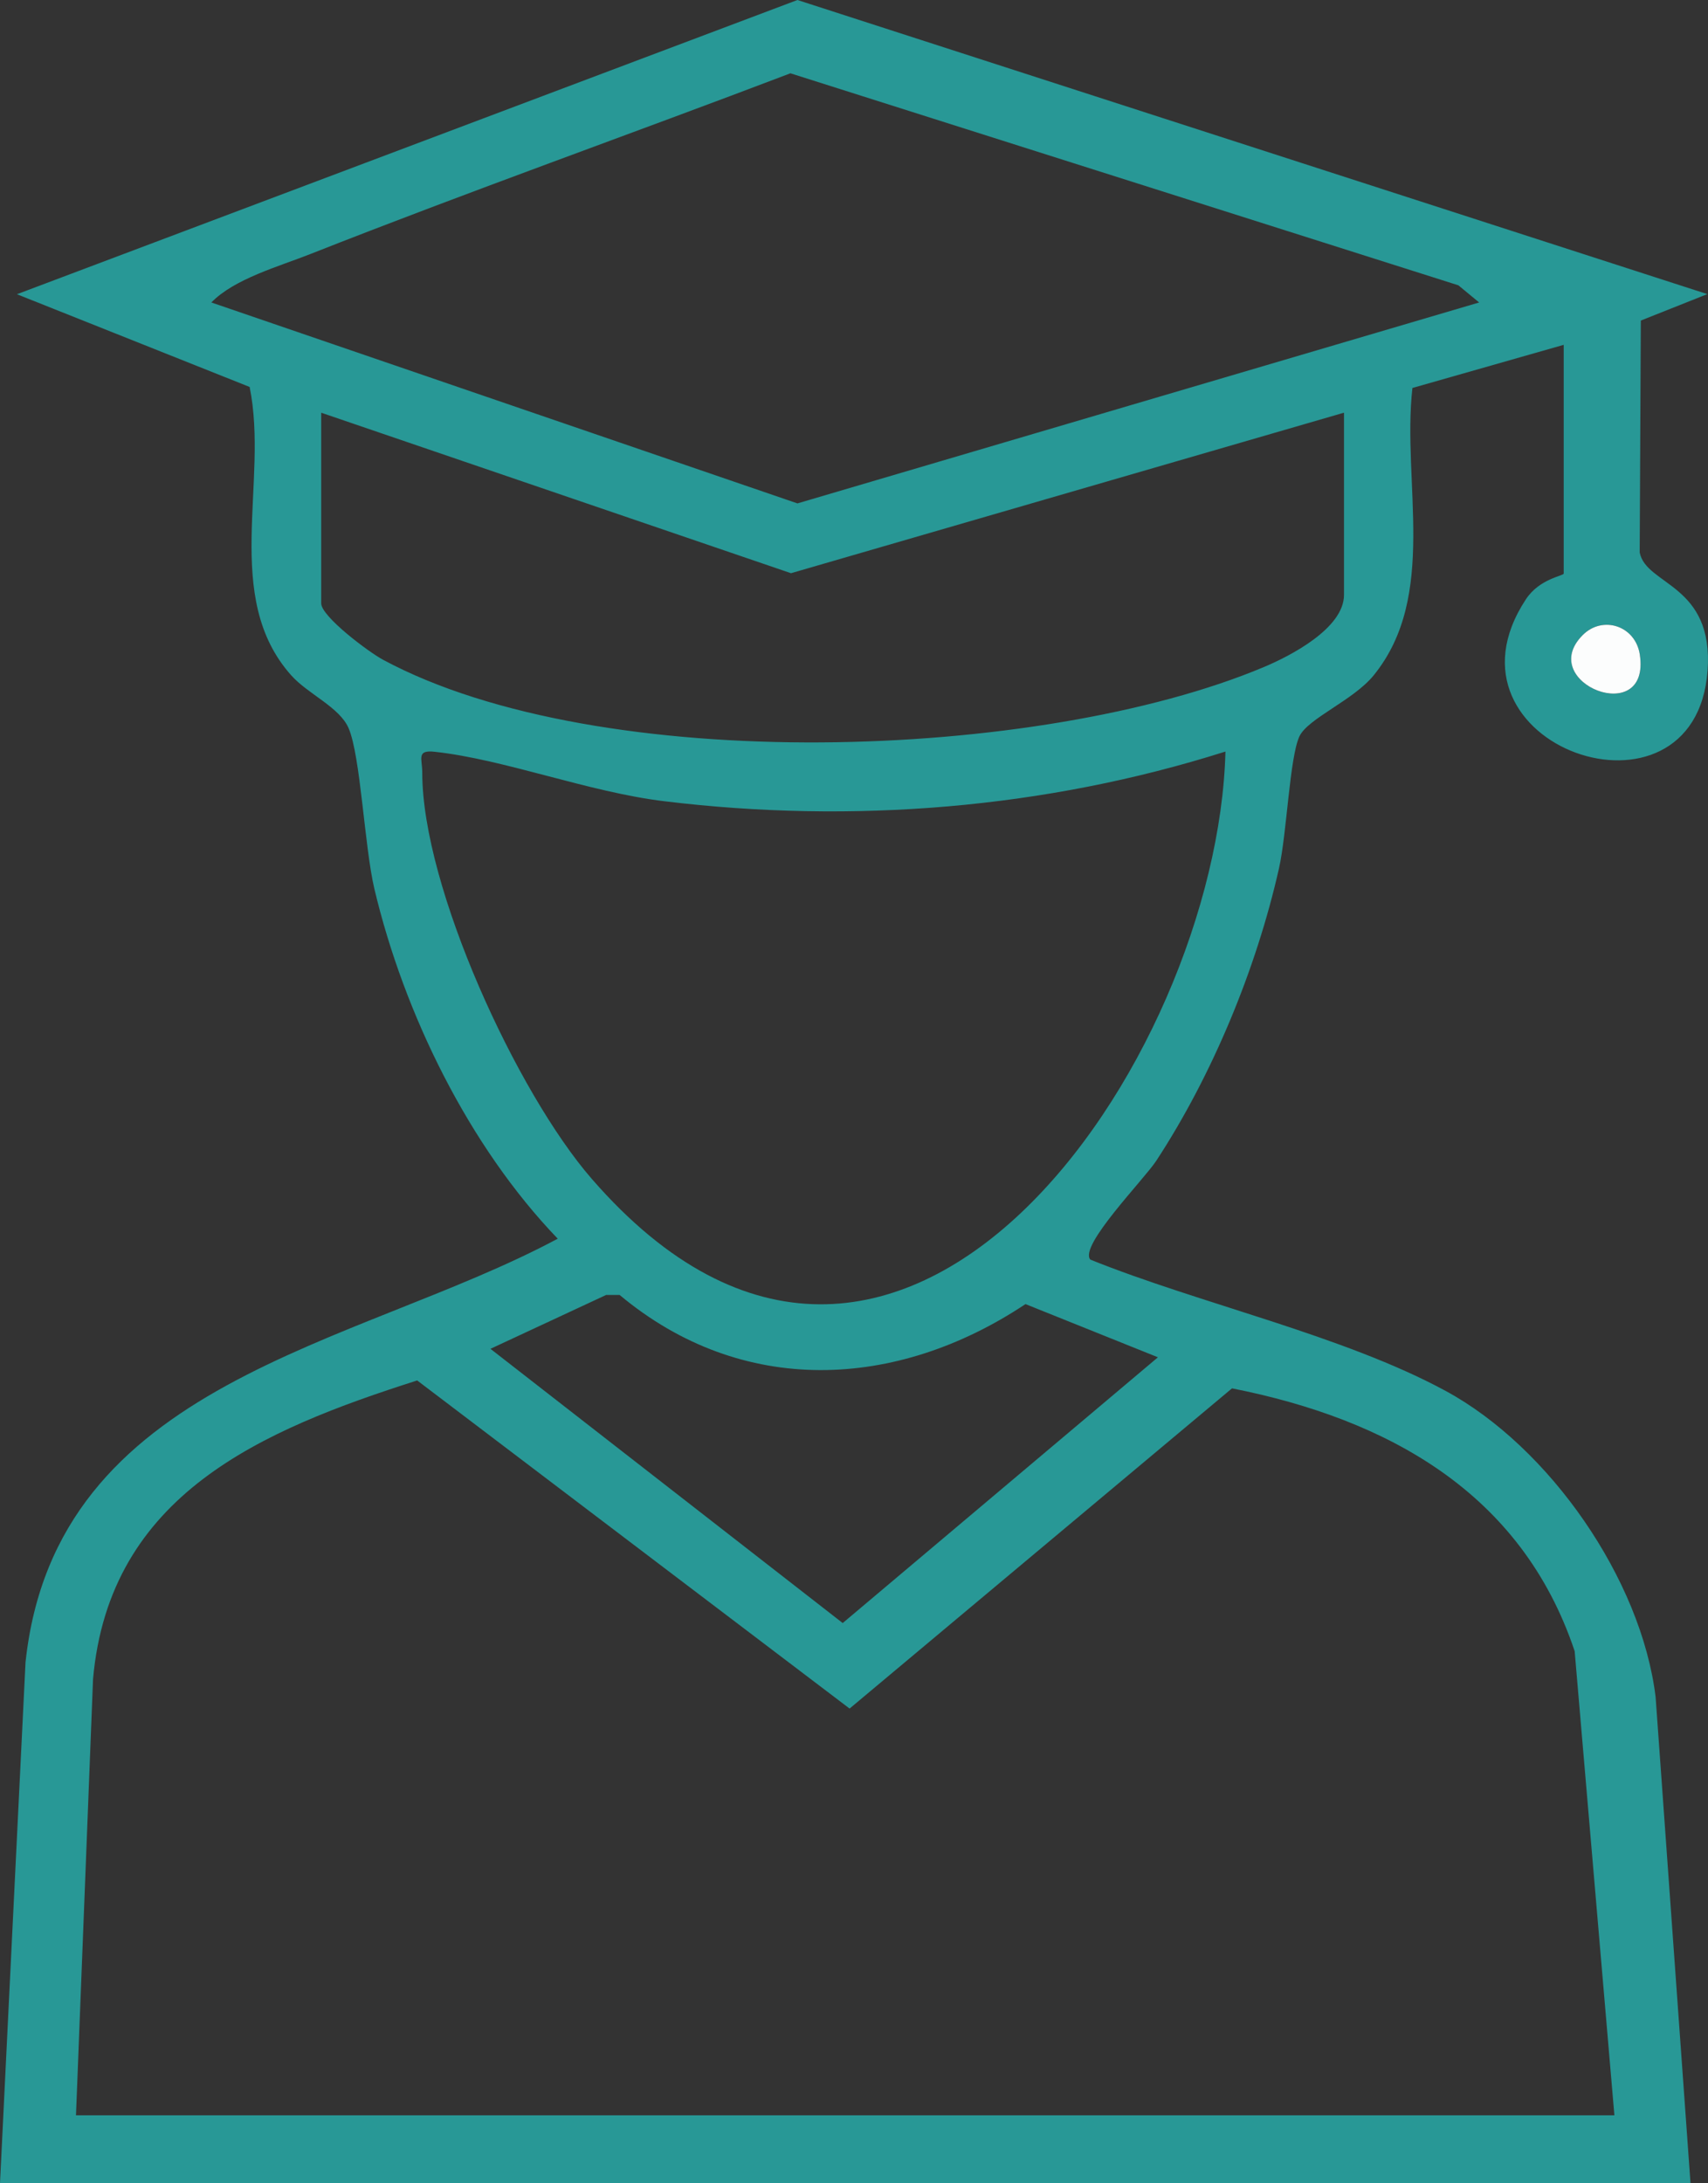 <?xml version="1.0" encoding="UTF-8"?>
<svg id="Layer_2" data-name="Layer 2" xmlns="http://www.w3.org/2000/svg" viewBox="0 0 151.28 193.29">
  <rect x="0" y="0" width="151.28" height="193.29" fill="#333333" stroke="none"/>
  <defs>
    <style>
      .cls-1 {
        fill: #289896;
      }

      .cls-2 {
        fill: #fcfdfd;
      }
    </style>
  </defs>
  <g id="Layer_2-2" data-name="Layer 2">
    <g>
      <path class="cls-1" d="M0,193.29l2.26-46.11c2.66-24.99,29.14-27.89,47.14-37.51-7.86-8.17-13.61-19.9-16.24-30.97-.88-3.72-1.22-11.75-2.28-14.22-.79-1.86-3.58-3.01-5.07-4.67-6.19-6.91-1.98-17.15-3.7-25.55L1.5,26.05,70.63,0l80.59,26.04-5.89,2.34-.1,20.53c.56,2.94,6.58,2.78,6.01,10.48-1.1,14.8-24.63,6.66-16.09-6.33,1.21-1.84,3.35-2.07,3.35-2.28v-20.25l-13.4,3.82c-.94,8.38,2.29,18.4-3.43,25.44-1.79,2.21-5.84,3.82-6.58,5.41-.87,1.88-1.11,8.59-1.81,11.69-2,8.87-5.89,18.28-10.86,25.87-1.09,1.67-6.88,7.55-5.85,8.76,9.7,3.91,22.4,6.71,31.46,11.62,9.2,4.98,17.34,16.67,18.61,27.11l3.09,43.03H0ZM131.01,26.78l-1.84-1.52L70.01,6.49c-14.14,5.38-28.42,10.44-42.49,15.99-2.83,1.12-6.76,2.2-8.8,4.3l51.91,17.79,60.38-17.79h0ZM119.03,36.54l-48.97,14.21-41.61-14.21v16.88c0,1.16,4.21,4.32,5.49,5,19.19,10.31,58.16,8.97,78,.64,2.34-.98,7.1-3.43,7.1-6.39v-16.12h-.01ZM140.18,56.23c-4.21,4.23,6.05,8.3,5.06,1.72-.39-2.56-3.3-3.49-5.06-1.72ZM108.54,66.54c-15.97,5.06-33.05,6.42-49.69,4.4-6.72-.81-14.17-3.71-20.35-4.38-1.64-.18-1.1.6-1.1,1.86,0,10.11,8.37,28.32,15.02,35.96,27.17,31.23,55.44-10.56,56.12-37.85h0ZM53.71,114.64l-10.27,4.78,31.2,24.28,27.92-23.53-11.73-4.71c-11.43,7.6-25.11,8.25-35.95-.81h-1.17ZM142.99,187.29l-3.52-41.1c-4.71-14.09-16.64-20.56-30.35-23.27l-33.87,28.35-38.3-29.05c-13.76,4.39-27.26,10.07-28.71,26.45l-1.51,38.61h136.26Z"/>
      <path class="cls-2" d="M140.18,56.23c1.76-1.77,4.67-.84,5.06,1.72.99,6.57-9.27,2.51-5.06-1.72Z"/>
    </g>
  </g>
</svg>